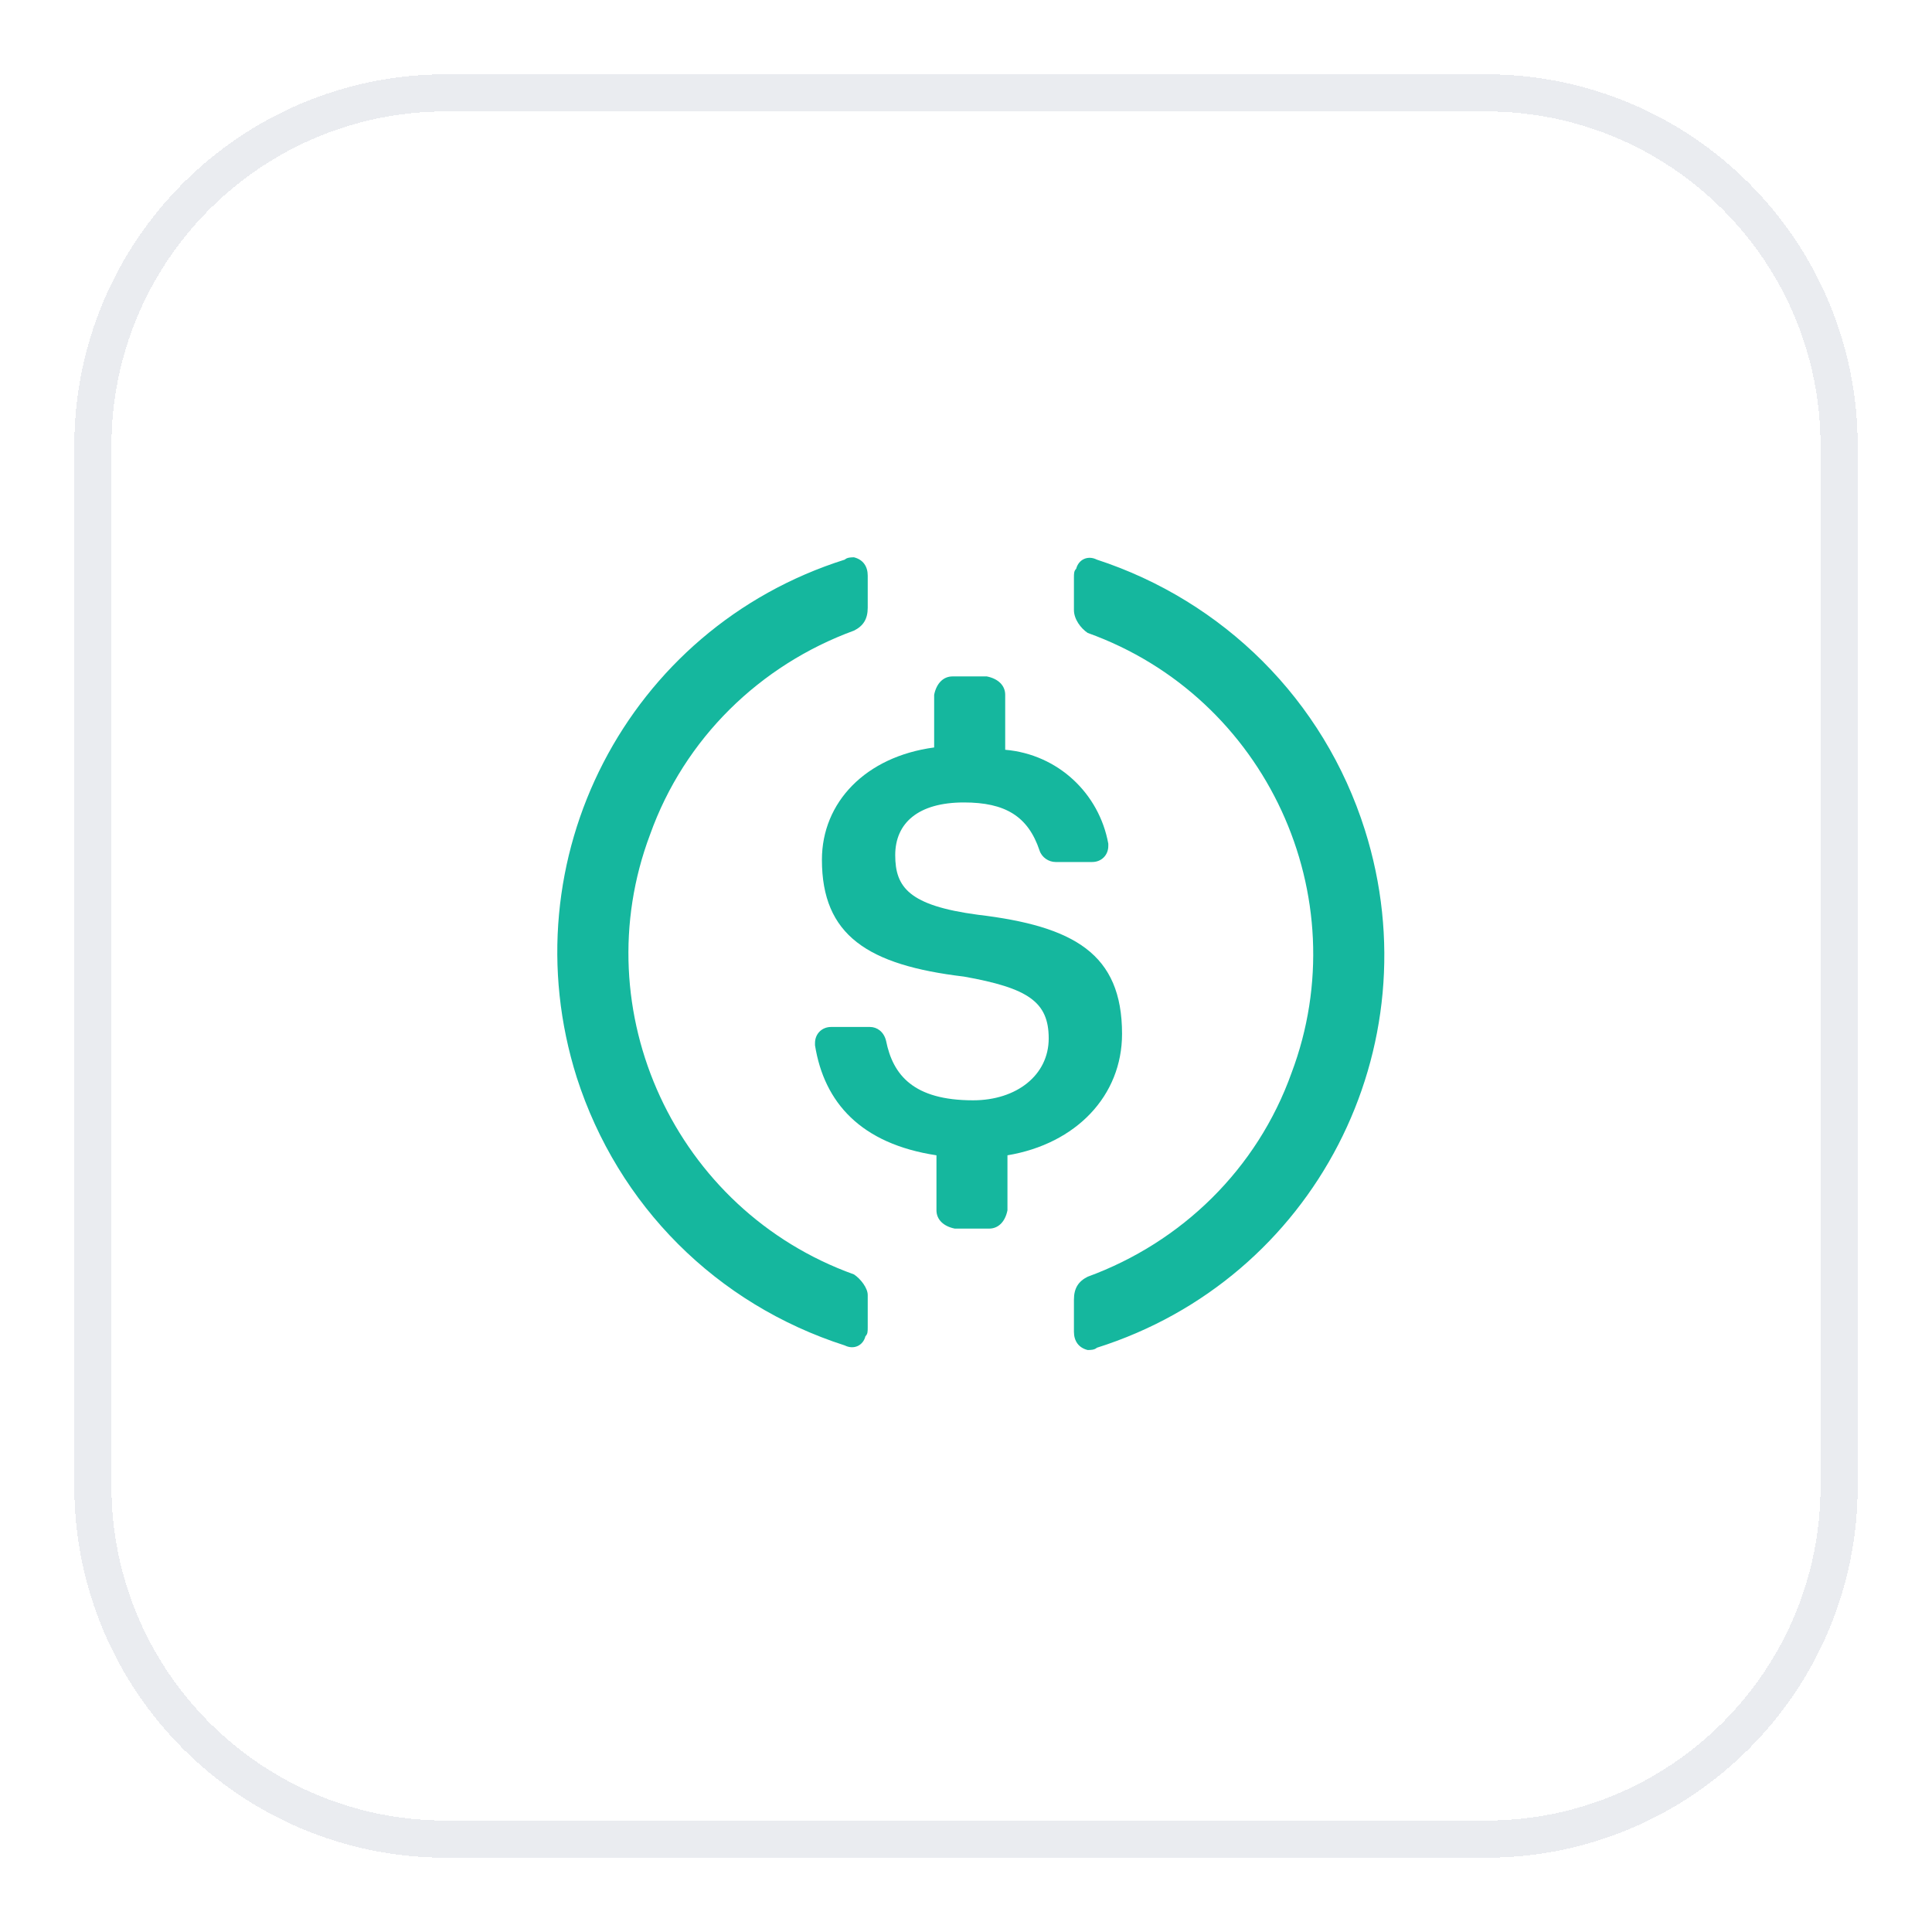 <svg width="52" height="52" viewBox="0 0 52 52" fill="none" xmlns="http://www.w3.org/2000/svg">
<g filter="url(#filter0_d_187_42502)">
<path d="M2.5 11C2.5 5.753 6.753 1.5 12 1.5H40C45.247 1.5 49.5 5.753 49.5 11V39C49.5 44.247 45.247 48.5 40 48.5H12C6.753 48.5 2.5 44.247 2.5 39V11Z" stroke="#EAECF0" shape-rendering="crispEdges"/>
<path d="M30.2 26.826C30.2 24.668 28.905 23.928 26.315 23.62C24.465 23.373 24.095 22.88 24.095 22.016C24.095 21.153 24.712 20.598 25.945 20.598C27.055 20.598 27.671 20.968 27.98 21.893C28.041 22.078 28.226 22.201 28.411 22.201H29.398C29.645 22.201 29.83 22.016 29.83 21.77V21.708C29.583 20.351 28.473 19.303 27.055 19.18V17.7C27.055 17.453 26.87 17.268 26.561 17.206H25.636C25.39 17.206 25.205 17.392 25.143 17.7V19.118C23.293 19.365 22.122 20.598 22.122 22.14C22.122 24.175 23.355 24.976 25.945 25.285C27.671 25.593 28.226 25.963 28.226 26.95C28.226 27.936 27.363 28.615 26.191 28.615C24.588 28.615 24.033 27.936 23.848 27.011C23.787 26.765 23.602 26.641 23.416 26.641H22.368C22.122 26.641 21.936 26.826 21.936 27.073V27.135C22.183 28.676 23.17 29.786 25.205 30.095V31.575C25.205 31.821 25.39 32.006 25.698 32.068H26.623C26.87 32.068 27.055 31.883 27.116 31.575V30.095C28.966 29.786 30.2 28.491 30.2 26.826Z" fill="#15B79E"/>
<path d="M22.985 33.301C18.175 31.575 15.708 26.21 17.497 21.461C18.422 18.872 20.457 16.898 22.985 15.973C23.232 15.85 23.355 15.665 23.355 15.357V14.493C23.355 14.247 23.232 14.062 22.985 14C22.923 14 22.8 14 22.738 14.062C16.88 15.912 13.673 22.14 15.523 27.998C16.633 31.451 19.285 34.103 22.738 35.213C22.985 35.336 23.232 35.213 23.293 34.966C23.355 34.904 23.355 34.843 23.355 34.72V33.856C23.355 33.671 23.17 33.425 22.985 33.301ZM29.521 14.062C29.275 13.938 29.028 14.062 28.966 14.308C28.905 14.37 28.905 14.432 28.905 14.555V15.418C28.905 15.665 29.09 15.912 29.275 16.035C34.085 17.762 36.551 23.126 34.763 27.875C33.838 30.465 31.803 32.438 29.275 33.363C29.028 33.486 28.905 33.671 28.905 33.98V34.843C28.905 35.09 29.028 35.275 29.275 35.336C29.337 35.336 29.46 35.336 29.521 35.275C35.38 33.425 38.586 27.196 36.736 21.338C35.626 17.823 32.913 15.171 29.521 14.062Z" fill="#15B79E"/>
</g>
<defs>
<filter id="filter0_d_187_42502" x="0" y="0" width="52" height="52" filterUnits="userSpaceOnUse" color-interpolation-filters="sRGB">
<feFlood flood-opacity="0" result="BackgroundImageFix"/>
<feColorMatrix in="SourceAlpha" type="matrix" values="0 0 0 0 0 0 0 0 0 0 0 0 0 0 0 0 0 0 127 0" result="hardAlpha"/>
<feOffset dy="1"/>
<feGaussianBlur stdDeviation="1"/>
<feComposite in2="hardAlpha" operator="out"/>
<feColorMatrix type="matrix" values="0 0 0 0 0.063 0 0 0 0 0.094 0 0 0 0 0.157 0 0 0 0.05 0"/>
<feBlend mode="normal" in2="BackgroundImageFix" result="effect1_dropShadow_187_42502"/>
<feBlend mode="normal" in="SourceGraphic" in2="effect1_dropShadow_187_42502" result="shape"/>
</filter>
</defs>
</svg>
